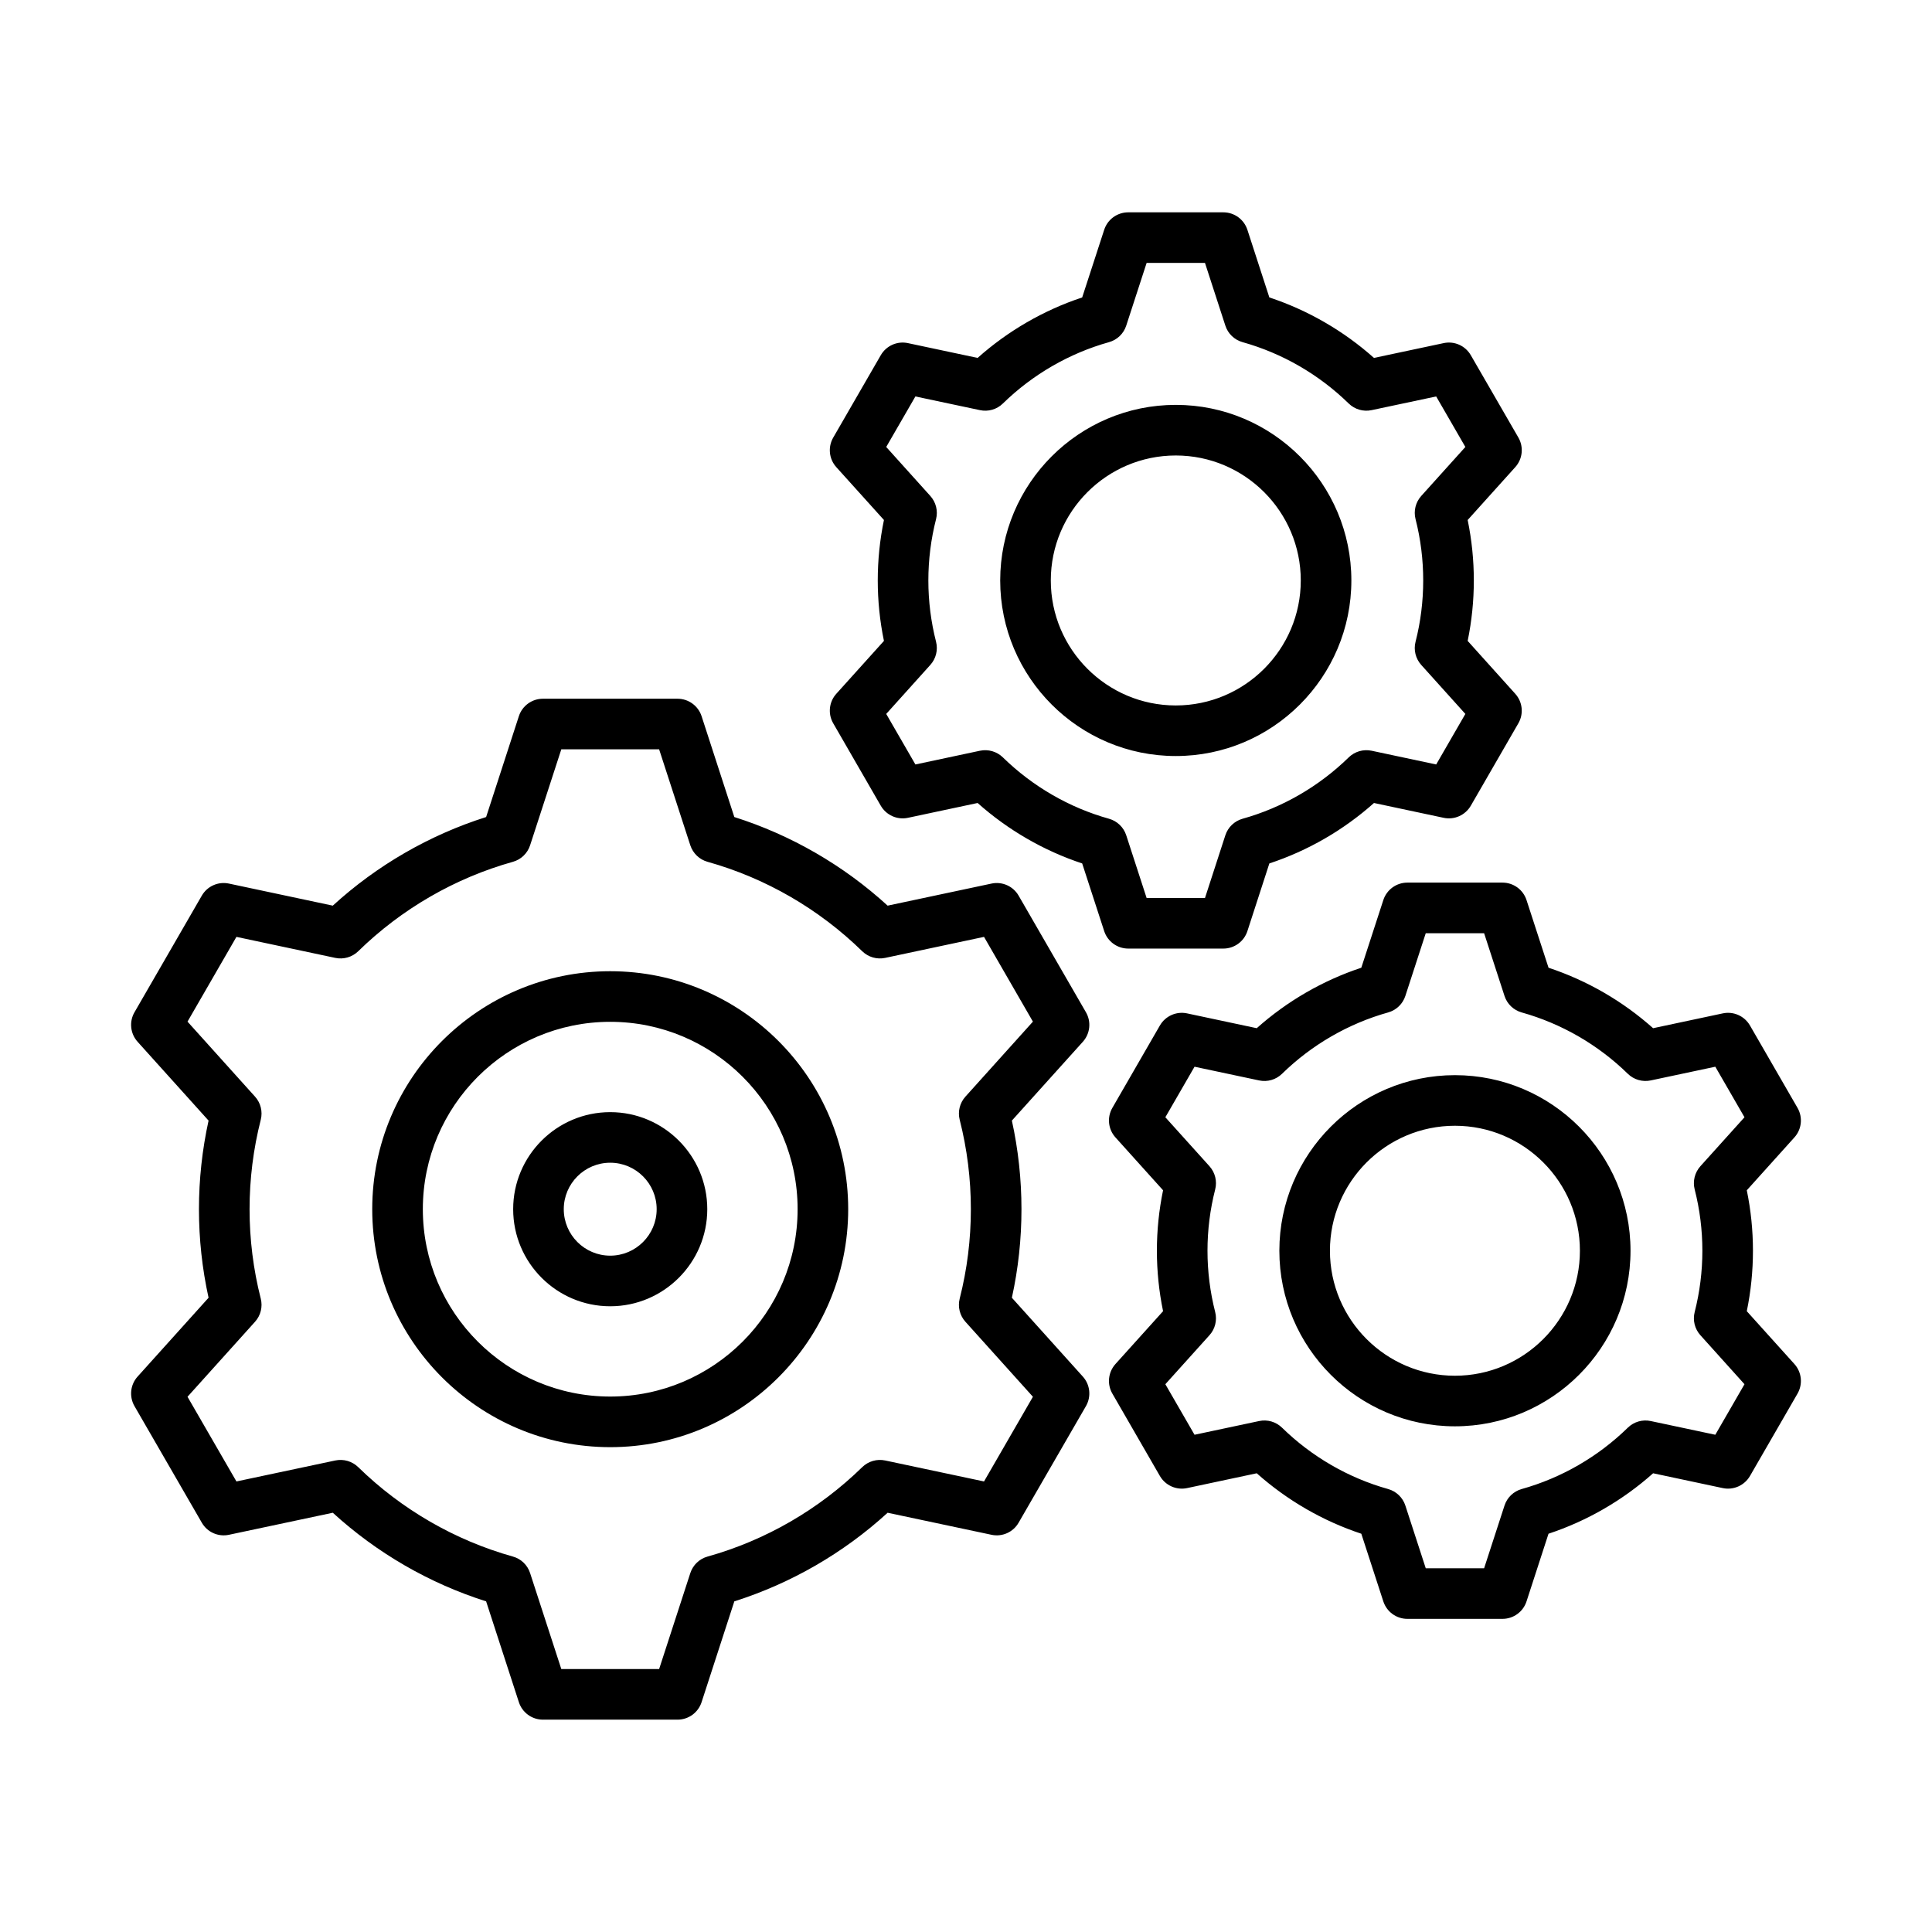 <?xml version="1.0" encoding="UTF-8"?>
<svg xmlns="http://www.w3.org/2000/svg" id="Layer_1" viewBox="0 0 500 500">
  <path clip-rule="evenodd" d="m157.924 324.965c-6.625 0-12.021-5.395-12.021-12.032 0-6.625 5.395-12.021 12.021-12.021s12.02 5.395 12.02 12.021c.001 6.637-5.395 12.032-12.02 12.032zm0-37.143c-13.847 0-25.117 11.265-25.117 25.112 0 13.858 11.27 25.128 25.117 25.128 13.846 0 25.117-11.27 25.117-25.128 0-13.847-11.27-25.112-25.117-25.112zm280.656 19.997c2.659 10.401 2.653 21.34 0 31.742-.54 2.124.016 4.375 1.484 5.996l11.408 12.677-7.552 13.08-16.699-3.547c-2.146-.463-4.375.182-5.947 1.721-7.679 7.508-17.179 12.997-27.456 15.871-2.113.596-3.784 2.201-4.457 4.286l-5.274 16.219h-15.104l-5.274-16.219c-.673-2.085-2.35-3.691-4.463-4.286-10.283-2.874-19.771-8.363-27.451-15.871-1.578-1.539-3.801-2.185-5.947-1.721l-16.704 3.547-7.552-13.08 11.414-12.677c1.468-1.622 2.025-3.873 1.484-5.996-2.655-10.406-2.657-21.342 0-31.742.541-2.118-.017-4.374-1.484-6.008l-11.414-12.666 7.552-13.08 16.704 3.547c2.146.463 4.369-.182 5.947-1.721 7.679-7.508 17.179-12.997 27.451-15.871 2.113-.59 3.79-2.196 4.463-4.286l5.274-16.219h15.104l5.274 16.219c.673 2.091 2.344 3.696 4.457 4.286 10.277 2.874 19.777 8.363 27.456 15.871 1.572 1.539 3.801 2.174 5.947 1.721l16.699-3.547 7.552 13.08-11.408 12.666c-1.468 1.634-2.025 3.89-1.484 6.008zm13.488 31.516c2.125-10.339 2.125-20.952 0-31.29l12.318-13.681c1.903-2.102 2.223-5.191.811-7.646l-12.308-21.322c-1.423-2.46-4.264-3.724-7.039-3.133l-18.028 3.834c-7.867-7.012-17.112-12.352-27.064-15.651l-5.693-17.498c-.872-2.703-3.387-4.529-6.223-4.529h-24.621c-2.835 0-5.346 1.826-6.223 4.529l-5.693 17.498c-9.952 3.299-19.198 8.639-27.064 15.651l-18.028-3.834c-2.775-.59-5.61.673-7.034 3.133l-12.302 21.322c-1.423 2.455-1.098 5.544.806 7.646l12.318 13.681c-2.134 10.328-2.131 20.955 0 31.29l-12.318 13.67c-1.903 2.113-2.229 5.202-.806 7.657l12.302 21.322c1.423 2.449 4.259 3.724 7.034 3.133l18.028-3.834c7.867 7.001 17.112 12.352 27.064 15.645l5.693 17.504c.877 2.698 3.387 4.529 6.223 4.529h24.621c2.836 0 5.351-1.831 6.223-4.529l5.688-17.504c9.958-3.293 19.203-8.633 27.07-15.645l18.028 3.834c2.775.59 5.616-.684 7.039-3.133l12.308-21.322c1.412-2.455 1.092-5.544-.811-7.657zm-75.533 16.705c17.835 0 32.344-14.514 32.344-32.349s-14.508-32.344-32.344-32.344c-17.835 0-32.349 14.509-32.349 32.344s14.514 32.349 32.349 32.349zm0-77.789c-25.056 0-45.44 20.384-45.44 45.44s20.384 45.44 45.44 45.44c25.051 0 45.44-20.384 45.44-45.44 0-25.057-20.389-45.44-45.44-45.44zm-104.589-128.029c0-17.835 14.508-32.343 32.344-32.343 17.84 0 32.349 14.509 32.349 32.343 0 17.841-14.509 32.349-32.349 32.349-17.836 0-32.344-14.509-32.344-32.349zm77.784 0c0-25.051-20.384-45.44-45.44-45.44-25.051 0-45.44 20.389-45.44 45.44 0 25.056 20.389 45.44 45.44 45.44 25.056 0 45.44-20.384 45.44-45.44zm-90.18 45.798c-1.572-1.534-3.795-2.179-5.947-1.727l-16.699 3.553-7.552-13.08 11.408-12.677c1.468-1.622 2.03-3.873 1.49-5.996-2.656-10.389-2.658-21.351 0-31.742.541-2.118-.022-4.375-1.49-6.002l-11.408-12.672 7.552-13.074 16.699 3.542c2.151.463 4.375-.182 5.947-1.721 7.685-7.508 17.179-12.997 27.456-15.871 2.113-.59 3.79-2.196 4.463-4.286l5.274-16.219h15.104l5.268 16.219c.673 2.091 2.35 3.696 4.463 4.286 10.272 2.874 19.771 8.363 27.456 15.871 1.572 1.528 3.795 2.185 5.947 1.721l16.699-3.542 7.552 13.074-11.414 12.672c-1.462 1.627-2.025 3.884-1.479 6.002 2.646 10.335 2.644 21.41 0 31.742-.546 2.124.017 4.375 1.479 5.996l11.414 12.677-7.552 13.08-16.699-3.553c-2.152-.452-4.375.193-5.947 1.727-7.685 7.508-17.184 13.003-27.456 15.871-2.113.596-3.79 2.201-4.463 4.286l-5.268 16.224h-15.104l-5.274-16.224c-.673-2.085-2.35-3.691-4.463-4.286-10.283-2.868-19.771-8.363-27.456-15.871zm32.432 49.473h24.621c2.835 0 5.351-1.832 6.223-4.529l5.682-17.504c9.963-3.288 19.209-8.633 27.075-15.645l18.028 3.834c2.775.596 5.61-.679 7.034-3.133l12.302-21.322c1.423-2.449 1.098-5.539-.805-7.646l-12.313-13.681c2.125-10.338 2.125-20.951 0-31.29l12.313-13.676c1.903-2.107 2.229-5.197.816-7.657l-12.313-21.311c-1.423-2.466-4.259-3.729-7.034-3.133l-18.028 3.829c-7.867-7.006-17.112-12.352-27.075-15.651l-5.682-17.498c-.872-2.692-3.387-4.529-6.223-4.529h-24.621c-2.836 0-5.351 1.826-6.223 4.529l-5.693 17.498c-9.952 3.299-19.198 8.645-27.064 15.651l-18.028-3.829c-2.775-.596-5.61.668-7.034 3.133l-12.302 21.311c-1.423 2.46-1.103 5.549.8 7.657l12.324 13.676c-2.134 10.325-2.132 20.963 0 31.29l-12.324 13.681c-1.903 2.107-2.223 5.197-.8 7.646l12.302 21.322c1.423 2.46 4.259 3.729 7.034 3.133l18.028-3.834c7.867 7.001 17.112 12.357 27.064 15.645l5.693 17.504c.872 2.697 3.388 4.529 6.223 4.529zm-134.058 115.936c26.739 0 48.496-21.752 48.496-48.496 0-26.728-21.757-48.485-48.496-48.485s-48.496 21.757-48.496 48.485c0 26.744 21.757 48.496 48.496 48.496zm0-110.077c-33.96 0-61.593 27.622-61.593 61.582s27.632 61.592 61.593 61.592c33.96 0 61.587-27.633 61.587-61.592s-27.627-61.582-61.587-61.582zm91.928 32.454 17.465-19.408-12.655-21.934-25.58 5.439c-2.141.452-4.364-.188-5.936-1.716-11.199-10.95-25.045-18.955-40.028-23.148-2.113-.585-3.79-2.201-4.469-4.275l-8.071-24.836h-25.315l-8.076 24.836c-.673 2.074-2.345 3.69-4.457 4.275-14.983 4.193-28.83 12.197-40.028 23.148-1.572 1.528-3.801 2.168-5.936 1.716l-25.58-5.439-12.661 21.934 17.471 19.408c1.467 1.622 2.025 3.873 1.484 5.996-3.86 15.146-3.862 31.138 0 46.279.541 2.118-.017 4.374-1.484 5.996l-17.471 19.407 12.661 21.917 25.58-5.428c2.135-.452 4.364.193 5.936 1.721 11.199 10.95 25.04 18.944 40.028 23.142 2.113.585 3.784 2.19 4.457 4.281l8.076 24.836h25.315l8.071-24.836c.679-2.091 2.356-3.696 4.469-4.281 14.983-4.187 28.83-12.192 40.028-23.142 1.572-1.528 3.795-2.174 5.936-1.721l25.58 5.428 12.655-21.917-17.465-19.407c-1.467-1.622-2.025-3.878-1.484-5.996 3.855-15.113 3.854-31.158 0-46.279-.541-2.124.017-4.374 1.484-5.996zm31.185-21.835-17.421-30.176c-1.412-2.449-4.248-3.718-7.023-3.123l-26.877 5.71c-11.408-10.432-25.001-18.288-39.675-22.933l-8.473-26.099c-.877-2.692-3.393-4.518-6.228-4.518h-34.832c-2.841 0-5.351 1.826-6.228 4.518l-8.474 26.099c-14.668 4.645-28.272 12.501-39.681 22.933l-26.871-5.71c-2.775-.596-5.616.673-7.028 3.123l-17.421 30.176c-1.418 2.449-1.092 5.544.811 7.651l18.359 20.389c-3.316 15.096-3.319 30.765 0 45.848l-18.359 20.395c-1.903 2.102-2.229 5.191-.811 7.657l17.421 30.159c1.412 2.466 4.253 3.729 7.028 3.133l26.871-5.704c11.408 10.421 25.007 18.287 39.681 22.932l8.474 26.088c.877 2.703 3.387 4.529 6.228 4.529h34.832c2.835 0 5.351-1.826 6.228-4.529l8.473-26.088c14.663-4.645 28.267-12.501 39.675-22.932l26.877 5.704c2.775.596 5.61-.667 7.023-3.133l17.421-30.159c1.423-2.466 1.098-5.555-.806-7.657l-18.359-20.395c3.312-15.044 3.308-30.79 0-45.848l18.359-20.389c1.904-2.107 2.23-5.202.806-7.651z" fill-rule="evenodd"></path>
</svg>
